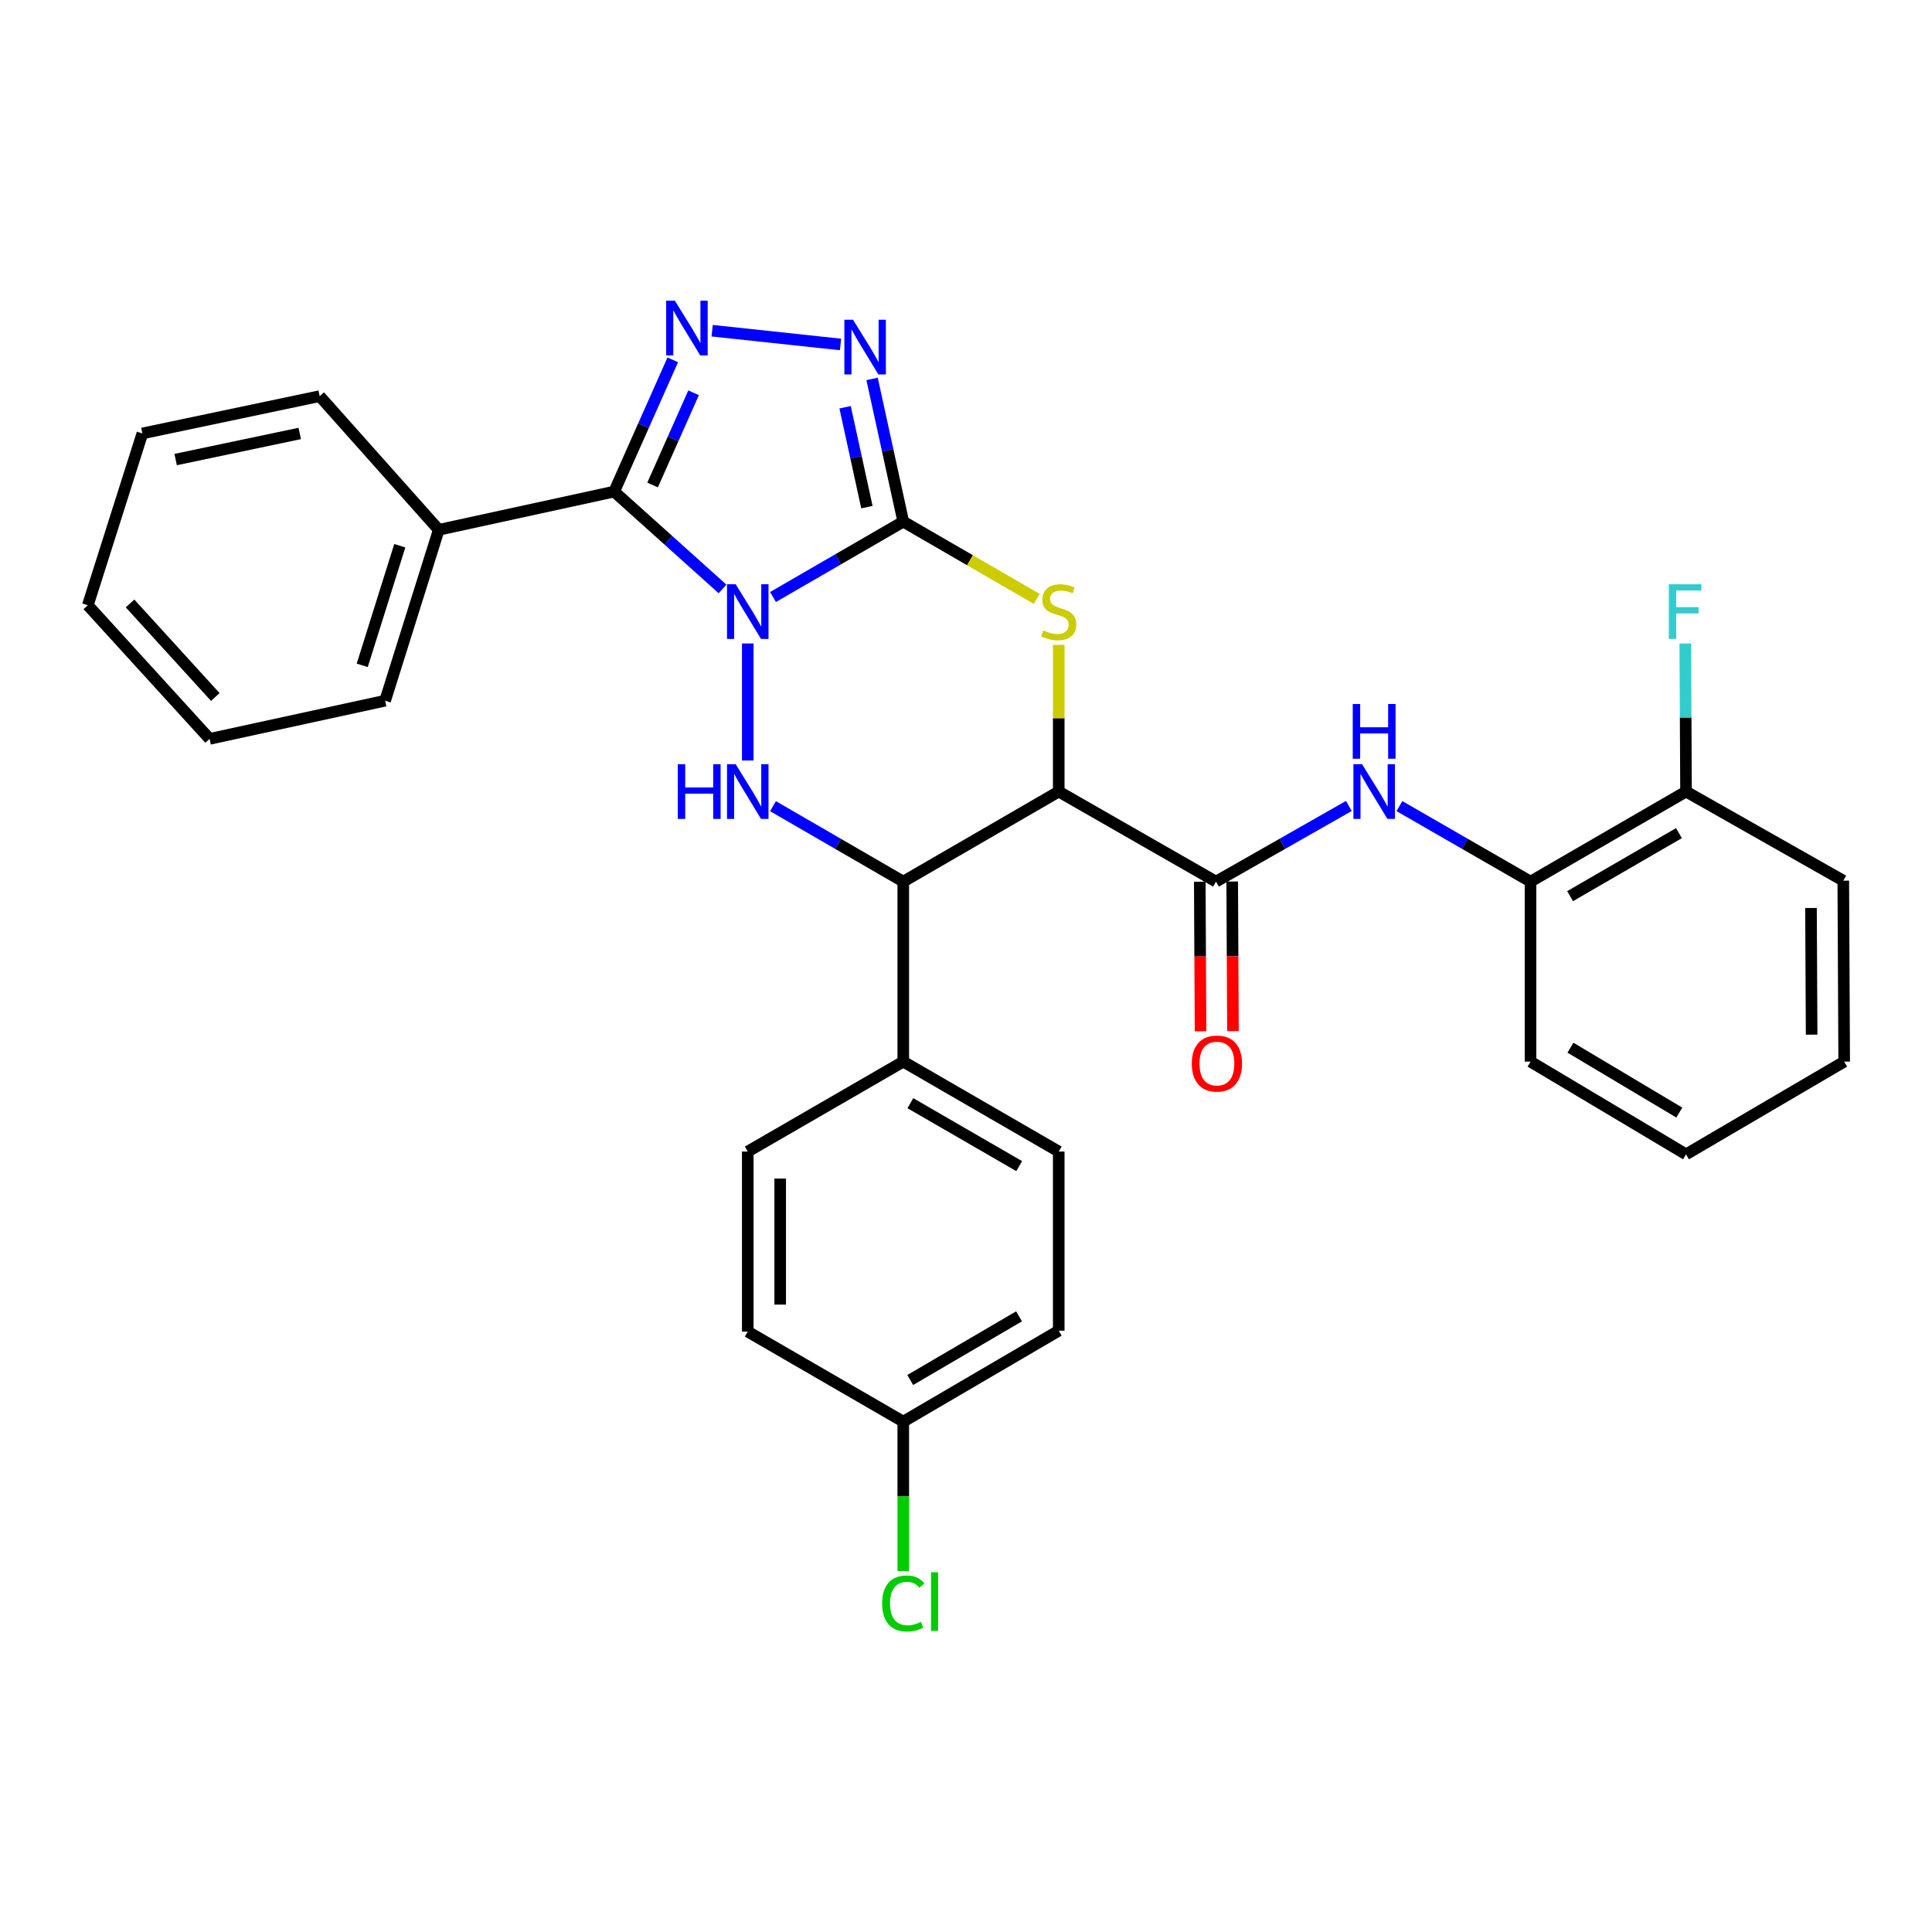 <?xml version='1.0' encoding='iso-8859-1'?>
<svg version='1.1' baseProfile='full'
              xmlns='http://www.w3.org/2000/svg'
                      xmlns:rdkit='http://www.rdkit.org/xml'
                      xmlns:xlink='http://www.w3.org/1999/xlink'
                  xml:space='preserve'
width='1000px' height='1000px' viewBox='0 0 1000 1000'>
<!-- END OF HEADER -->
<rect style='opacity:1.0;fill:#FFFFFF;stroke:none' width='1000' height='1000' x='0' y='0'> </rect>
<path class='bond-0' d='M 400.107,309.011 L 433.819,289.5' style='fill:none;fill-rule:evenodd;stroke:#0000FF;stroke-width:6px;stroke-linecap:butt;stroke-linejoin:miter;stroke-opacity:1' />
<path class='bond-0' d='M 433.819,289.5 L 467.53,269.989' style='fill:none;fill-rule:evenodd;stroke:#000000;stroke-width:6px;stroke-linecap:butt;stroke-linejoin:miter;stroke-opacity:1' />
<path class='bond-1' d='M 373.978,304.834 L 345.938,279.641' style='fill:none;fill-rule:evenodd;stroke:#0000FF;stroke-width:6px;stroke-linecap:butt;stroke-linejoin:miter;stroke-opacity:1' />
<path class='bond-1' d='M 345.938,279.641 L 317.898,254.448' style='fill:none;fill-rule:evenodd;stroke:#000000;stroke-width:6px;stroke-linecap:butt;stroke-linejoin:miter;stroke-opacity:1' />
<path class='bond-3' d='M 387.042,333.06 L 387.042,393.635' style='fill:none;fill-rule:evenodd;stroke:#0000FF;stroke-width:6px;stroke-linecap:butt;stroke-linejoin:miter;stroke-opacity:1' />
<path class='bond-4' d='M 467.53,269.989 L 502.063,289.979' style='fill:none;fill-rule:evenodd;stroke:#000000;stroke-width:6px;stroke-linecap:butt;stroke-linejoin:miter;stroke-opacity:1' />
<path class='bond-4' d='M 502.063,289.979 L 536.596,309.97' style='fill:none;fill-rule:evenodd;stroke:#CCCC00;stroke-width:6px;stroke-linecap:butt;stroke-linejoin:miter;stroke-opacity:1' />
<path class='bond-6' d='M 467.53,269.989 L 459.458,233.058' style='fill:none;fill-rule:evenodd;stroke:#000000;stroke-width:6px;stroke-linecap:butt;stroke-linejoin:miter;stroke-opacity:1' />
<path class='bond-6' d='M 459.458,233.058 L 451.386,196.127' style='fill:none;fill-rule:evenodd;stroke:#0000FF;stroke-width:6px;stroke-linecap:butt;stroke-linejoin:miter;stroke-opacity:1' />
<path class='bond-6' d='M 448.716,262.492 L 443.065,236.641' style='fill:none;fill-rule:evenodd;stroke:#000000;stroke-width:6px;stroke-linecap:butt;stroke-linejoin:miter;stroke-opacity:1' />
<path class='bond-6' d='M 443.065,236.641 L 437.415,210.79' style='fill:none;fill-rule:evenodd;stroke:#0000FF;stroke-width:6px;stroke-linecap:butt;stroke-linejoin:miter;stroke-opacity:1' />
<path class='bond-5' d='M 317.898,254.448 L 333.061,220.349' style='fill:none;fill-rule:evenodd;stroke:#000000;stroke-width:6px;stroke-linecap:butt;stroke-linejoin:miter;stroke-opacity:1' />
<path class='bond-5' d='M 333.061,220.349 L 348.224,186.251' style='fill:none;fill-rule:evenodd;stroke:#0000FF;stroke-width:6px;stroke-linecap:butt;stroke-linejoin:miter;stroke-opacity:1' />
<path class='bond-5' d='M 337.78,251.037 L 348.394,227.167' style='fill:none;fill-rule:evenodd;stroke:#000000;stroke-width:6px;stroke-linecap:butt;stroke-linejoin:miter;stroke-opacity:1' />
<path class='bond-5' d='M 348.394,227.167 L 359.008,203.298' style='fill:none;fill-rule:evenodd;stroke:#0000FF;stroke-width:6px;stroke-linecap:butt;stroke-linejoin:miter;stroke-opacity:1' />
<path class='bond-12' d='M 317.898,254.448 L 227.099,274.23' style='fill:none;fill-rule:evenodd;stroke:#000000;stroke-width:6px;stroke-linecap:butt;stroke-linejoin:miter;stroke-opacity:1' />
<path class='bond-2' d='M 548,409.711 L 467.53,456.322' style='fill:none;fill-rule:evenodd;stroke:#000000;stroke-width:6px;stroke-linecap:butt;stroke-linejoin:miter;stroke-opacity:1' />
<path class='bond-8' d='M 548,409.711 L 629.393,456.322' style='fill:none;fill-rule:evenodd;stroke:#000000;stroke-width:6px;stroke-linecap:butt;stroke-linejoin:miter;stroke-opacity:1' />
<path class='bond-32' d='M 548,409.711 L 548,371.746' style='fill:none;fill-rule:evenodd;stroke:#000000;stroke-width:6px;stroke-linecap:butt;stroke-linejoin:miter;stroke-opacity:1' />
<path class='bond-32' d='M 548,371.746 L 548,333.78' style='fill:none;fill-rule:evenodd;stroke:#CCCC00;stroke-width:6px;stroke-linecap:butt;stroke-linejoin:miter;stroke-opacity:1' />
<path class='bond-7' d='M 400.107,417.277 L 433.819,436.8' style='fill:none;fill-rule:evenodd;stroke:#0000FF;stroke-width:6px;stroke-linecap:butt;stroke-linejoin:miter;stroke-opacity:1' />
<path class='bond-7' d='M 433.819,436.8 L 467.53,456.322' style='fill:none;fill-rule:evenodd;stroke:#000000;stroke-width:6px;stroke-linecap:butt;stroke-linejoin:miter;stroke-opacity:1' />
<path class='bond-31' d='M 368.61,171.173 L 435.055,178.292' style='fill:none;fill-rule:evenodd;stroke:#0000FF;stroke-width:6px;stroke-linecap:butt;stroke-linejoin:miter;stroke-opacity:1' />
<path class='bond-11' d='M 467.53,456.322 L 467.53,549.499' style='fill:none;fill-rule:evenodd;stroke:#000000;stroke-width:6px;stroke-linecap:butt;stroke-linejoin:miter;stroke-opacity:1' />
<path class='bond-9' d='M 629.393,456.322 L 663.78,436.745' style='fill:none;fill-rule:evenodd;stroke:#000000;stroke-width:6px;stroke-linecap:butt;stroke-linejoin:miter;stroke-opacity:1' />
<path class='bond-9' d='M 663.78,436.745 L 698.167,417.167' style='fill:none;fill-rule:evenodd;stroke:#0000FF;stroke-width:6px;stroke-linecap:butt;stroke-linejoin:miter;stroke-opacity:1' />
<path class='bond-13' d='M 621.003,456.365 L 621.199,495.074' style='fill:none;fill-rule:evenodd;stroke:#000000;stroke-width:6px;stroke-linecap:butt;stroke-linejoin:miter;stroke-opacity:1' />
<path class='bond-13' d='M 621.199,495.074 L 621.395,533.782' style='fill:none;fill-rule:evenodd;stroke:#FF0000;stroke-width:6px;stroke-linecap:butt;stroke-linejoin:miter;stroke-opacity:1' />
<path class='bond-13' d='M 637.783,456.28 L 637.979,494.989' style='fill:none;fill-rule:evenodd;stroke:#000000;stroke-width:6px;stroke-linecap:butt;stroke-linejoin:miter;stroke-opacity:1' />
<path class='bond-13' d='M 637.979,494.989 L 638.175,533.698' style='fill:none;fill-rule:evenodd;stroke:#FF0000;stroke-width:6px;stroke-linecap:butt;stroke-linejoin:miter;stroke-opacity:1' />
<path class='bond-10' d='M 724.337,417.241 L 758.267,436.782' style='fill:none;fill-rule:evenodd;stroke:#0000FF;stroke-width:6px;stroke-linecap:butt;stroke-linejoin:miter;stroke-opacity:1' />
<path class='bond-10' d='M 758.267,436.782 L 792.198,456.322' style='fill:none;fill-rule:evenodd;stroke:#000000;stroke-width:6px;stroke-linecap:butt;stroke-linejoin:miter;stroke-opacity:1' />
<path class='bond-14' d='M 792.198,456.322 L 872.686,409.711' style='fill:none;fill-rule:evenodd;stroke:#000000;stroke-width:6px;stroke-linecap:butt;stroke-linejoin:miter;stroke-opacity:1' />
<path class='bond-14' d='M 812.68,463.852 L 869.022,431.224' style='fill:none;fill-rule:evenodd;stroke:#000000;stroke-width:6px;stroke-linecap:butt;stroke-linejoin:miter;stroke-opacity:1' />
<path class='bond-22' d='M 792.198,456.322 L 792.198,549.499' style='fill:none;fill-rule:evenodd;stroke:#000000;stroke-width:6px;stroke-linecap:butt;stroke-linejoin:miter;stroke-opacity:1' />
<path class='bond-15' d='M 467.53,549.499 L 548,596.045' style='fill:none;fill-rule:evenodd;stroke:#000000;stroke-width:6px;stroke-linecap:butt;stroke-linejoin:miter;stroke-opacity:1' />
<path class='bond-15' d='M 471.199,571.006 L 527.528,603.588' style='fill:none;fill-rule:evenodd;stroke:#000000;stroke-width:6px;stroke-linecap:butt;stroke-linejoin:miter;stroke-opacity:1' />
<path class='bond-16' d='M 467.53,549.499 L 387.042,596.045' style='fill:none;fill-rule:evenodd;stroke:#000000;stroke-width:6px;stroke-linecap:butt;stroke-linejoin:miter;stroke-opacity:1' />
<path class='bond-23' d='M 227.099,274.23 L 199.338,362.68' style='fill:none;fill-rule:evenodd;stroke:#000000;stroke-width:6px;stroke-linecap:butt;stroke-linejoin:miter;stroke-opacity:1' />
<path class='bond-23' d='M 206.925,282.473 L 187.492,344.387' style='fill:none;fill-rule:evenodd;stroke:#000000;stroke-width:6px;stroke-linecap:butt;stroke-linejoin:miter;stroke-opacity:1' />
<path class='bond-24' d='M 227.099,274.23 L 165.46,205.04' style='fill:none;fill-rule:evenodd;stroke:#000000;stroke-width:6px;stroke-linecap:butt;stroke-linejoin:miter;stroke-opacity:1' />
<path class='bond-18' d='M 872.686,409.711 L 872.491,371.386' style='fill:none;fill-rule:evenodd;stroke:#000000;stroke-width:6px;stroke-linecap:butt;stroke-linejoin:miter;stroke-opacity:1' />
<path class='bond-18' d='M 872.491,371.386 L 872.295,333.06' style='fill:none;fill-rule:evenodd;stroke:#33CCCC;stroke-width:6px;stroke-linecap:butt;stroke-linejoin:miter;stroke-opacity:1' />
<path class='bond-25' d='M 872.686,409.711 L 954.079,455.838' style='fill:none;fill-rule:evenodd;stroke:#000000;stroke-width:6px;stroke-linecap:butt;stroke-linejoin:miter;stroke-opacity:1' />
<path class='bond-19' d='M 548,596.045 L 548,688.764' style='fill:none;fill-rule:evenodd;stroke:#000000;stroke-width:6px;stroke-linecap:butt;stroke-linejoin:miter;stroke-opacity:1' />
<path class='bond-20' d='M 387.042,596.045 L 387.042,689.24' style='fill:none;fill-rule:evenodd;stroke:#000000;stroke-width:6px;stroke-linecap:butt;stroke-linejoin:miter;stroke-opacity:1' />
<path class='bond-20' d='M 403.822,610.024 L 403.822,675.261' style='fill:none;fill-rule:evenodd;stroke:#000000;stroke-width:6px;stroke-linecap:butt;stroke-linejoin:miter;stroke-opacity:1' />
<path class='bond-17' d='M 467.53,735.833 L 387.042,689.24' style='fill:none;fill-rule:evenodd;stroke:#000000;stroke-width:6px;stroke-linecap:butt;stroke-linejoin:miter;stroke-opacity:1' />
<path class='bond-21' d='M 467.53,735.833 L 467.53,774.508' style='fill:none;fill-rule:evenodd;stroke:#000000;stroke-width:6px;stroke-linecap:butt;stroke-linejoin:miter;stroke-opacity:1' />
<path class='bond-21' d='M 467.53,774.508 L 467.53,813.183' style='fill:none;fill-rule:evenodd;stroke:#00CC00;stroke-width:6px;stroke-linecap:butt;stroke-linejoin:miter;stroke-opacity:1' />
<path class='bond-33' d='M 467.53,735.833 L 548,688.764' style='fill:none;fill-rule:evenodd;stroke:#000000;stroke-width:6px;stroke-linecap:butt;stroke-linejoin:miter;stroke-opacity:1' />
<path class='bond-33' d='M 471.129,714.288 L 527.458,681.34' style='fill:none;fill-rule:evenodd;stroke:#000000;stroke-width:6px;stroke-linecap:butt;stroke-linejoin:miter;stroke-opacity:1' />
<path class='bond-26' d='M 792.198,549.499 L 872.686,597.48' style='fill:none;fill-rule:evenodd;stroke:#000000;stroke-width:6px;stroke-linecap:butt;stroke-linejoin:miter;stroke-opacity:1' />
<path class='bond-26' d='M 812.863,542.283 L 869.205,575.87' style='fill:none;fill-rule:evenodd;stroke:#000000;stroke-width:6px;stroke-linecap:butt;stroke-linejoin:miter;stroke-opacity:1' />
<path class='bond-28' d='M 199.338,362.68 L 108.492,382.443' style='fill:none;fill-rule:evenodd;stroke:#000000;stroke-width:6px;stroke-linecap:butt;stroke-linejoin:miter;stroke-opacity:1' />
<path class='bond-27' d='M 165.46,205.04 L 73.692,224.347' style='fill:none;fill-rule:evenodd;stroke:#000000;stroke-width:6px;stroke-linecap:butt;stroke-linejoin:miter;stroke-opacity:1' />
<path class='bond-27' d='M 155.15,224.357 L 90.912,237.871' style='fill:none;fill-rule:evenodd;stroke:#000000;stroke-width:6px;stroke-linecap:butt;stroke-linejoin:miter;stroke-opacity:1' />
<path class='bond-35' d='M 954.079,455.838 L 954.545,549.499' style='fill:none;fill-rule:evenodd;stroke:#000000;stroke-width:6px;stroke-linecap:butt;stroke-linejoin:miter;stroke-opacity:1' />
<path class='bond-35' d='M 937.369,469.97 L 937.696,535.533' style='fill:none;fill-rule:evenodd;stroke:#000000;stroke-width:6px;stroke-linecap:butt;stroke-linejoin:miter;stroke-opacity:1' />
<path class='bond-29' d='M 872.686,597.48 L 954.545,549.499' style='fill:none;fill-rule:evenodd;stroke:#000000;stroke-width:6px;stroke-linecap:butt;stroke-linejoin:miter;stroke-opacity:1' />
<path class='bond-30' d='M 73.692,224.347 L 45.455,313.281' style='fill:none;fill-rule:evenodd;stroke:#000000;stroke-width:6px;stroke-linecap:butt;stroke-linejoin:miter;stroke-opacity:1' />
<path class='bond-34' d='M 108.492,382.443 L 45.455,313.281' style='fill:none;fill-rule:evenodd;stroke:#000000;stroke-width:6px;stroke-linecap:butt;stroke-linejoin:miter;stroke-opacity:1' />
<path class='bond-34' d='M 111.438,360.765 L 67.312,312.352' style='fill:none;fill-rule:evenodd;stroke:#000000;stroke-width:6px;stroke-linecap:butt;stroke-linejoin:miter;stroke-opacity:1' />
<path  class='atom-0' d='M 380.782 302.412
L 390.062 317.412
Q 390.982 318.892, 392.462 321.572
Q 393.942 324.252, 394.022 324.412
L 394.022 302.412
L 397.782 302.412
L 397.782 330.732
L 393.902 330.732
L 383.942 314.332
Q 382.782 312.412, 381.542 310.212
Q 380.342 308.012, 379.982 307.332
L 379.982 330.732
L 376.302 330.732
L 376.302 302.412
L 380.782 302.412
' fill='#0000FF'/>
<path  class='atom-4' d='M 350.822 395.551
L 354.662 395.551
L 354.662 407.591
L 369.142 407.591
L 369.142 395.551
L 372.982 395.551
L 372.982 423.871
L 369.142 423.871
L 369.142 410.791
L 354.662 410.791
L 354.662 423.871
L 350.822 423.871
L 350.822 395.551
' fill='#0000FF'/>
<path  class='atom-4' d='M 380.782 395.551
L 390.062 410.551
Q 390.982 412.031, 392.462 414.711
Q 393.942 417.391, 394.022 417.551
L 394.022 395.551
L 397.782 395.551
L 397.782 423.871
L 393.902 423.871
L 383.942 407.471
Q 382.782 405.551, 381.542 403.351
Q 380.342 401.151, 379.982 400.471
L 379.982 423.871
L 376.302 423.871
L 376.302 395.551
L 380.782 395.551
' fill='#0000FF'/>
<path  class='atom-5' d='M 540 326.292
Q 540.32 326.412, 541.64 326.972
Q 542.96 327.532, 544.4 327.892
Q 545.88 328.212, 547.32 328.212
Q 550 328.212, 551.56 326.932
Q 553.12 325.612, 553.12 323.332
Q 553.12 321.772, 552.32 320.812
Q 551.56 319.852, 550.36 319.332
Q 549.16 318.812, 547.16 318.212
Q 544.64 317.452, 543.12 316.732
Q 541.64 316.012, 540.56 314.492
Q 539.52 312.972, 539.52 310.412
Q 539.52 306.852, 541.92 304.652
Q 544.36 302.452, 549.16 302.452
Q 552.44 302.452, 556.16 304.012
L 555.24 307.092
Q 551.84 305.692, 549.28 305.692
Q 546.52 305.692, 545 306.852
Q 543.48 307.972, 543.52 309.932
Q 543.52 311.452, 544.28 312.372
Q 545.08 313.292, 546.2 313.812
Q 547.36 314.332, 549.28 314.932
Q 551.84 315.732, 553.36 316.532
Q 554.88 317.332, 555.96 318.972
Q 557.08 320.572, 557.08 323.332
Q 557.08 327.252, 554.44 329.372
Q 551.84 331.452, 547.48 331.452
Q 544.96 331.452, 543.04 330.892
Q 541.16 330.372, 538.92 329.452
L 540 326.292
' fill='#CCCC00'/>
<path  class='atom-6' d='M 349.291 155.614
L 358.571 170.614
Q 359.491 172.094, 360.971 174.774
Q 362.451 177.454, 362.531 177.614
L 362.531 155.614
L 366.291 155.614
L 366.291 183.934
L 362.411 183.934
L 352.451 167.534
Q 351.291 165.614, 350.051 163.414
Q 348.851 161.214, 348.491 160.534
L 348.491 183.934
L 344.811 183.934
L 344.811 155.614
L 349.291 155.614
' fill='#0000FF'/>
<path  class='atom-7' d='M 441.526 165.496
L 450.806 180.496
Q 451.726 181.976, 453.206 184.656
Q 454.686 187.336, 454.766 187.496
L 454.766 165.496
L 458.526 165.496
L 458.526 193.816
L 454.646 193.816
L 444.686 177.416
Q 443.526 175.496, 442.286 173.296
Q 441.086 171.096, 440.726 170.416
L 440.726 193.816
L 437.046 193.816
L 437.046 165.496
L 441.526 165.496
' fill='#0000FF'/>
<path  class='atom-10' d='M 705.002 395.551
L 714.282 410.551
Q 715.202 412.031, 716.682 414.711
Q 718.162 417.391, 718.242 417.551
L 718.242 395.551
L 722.002 395.551
L 722.002 423.871
L 718.122 423.871
L 708.162 407.471
Q 707.002 405.551, 705.762 403.351
Q 704.562 401.151, 704.202 400.471
L 704.202 423.871
L 700.522 423.871
L 700.522 395.551
L 705.002 395.551
' fill='#0000FF'/>
<path  class='atom-10' d='M 700.182 364.399
L 704.022 364.399
L 704.022 376.439
L 718.502 376.439
L 718.502 364.399
L 722.342 364.399
L 722.342 392.719
L 718.502 392.719
L 718.502 379.639
L 704.022 379.639
L 704.022 392.719
L 700.182 392.719
L 700.182 364.399
' fill='#0000FF'/>
<path  class='atom-14' d='M 616.869 550.492
Q 616.869 543.692, 620.229 539.892
Q 623.589 536.092, 629.869 536.092
Q 636.149 536.092, 639.509 539.892
Q 642.869 543.692, 642.869 550.492
Q 642.869 557.372, 639.469 561.292
Q 636.069 565.172, 629.869 565.172
Q 623.629 565.172, 620.229 561.292
Q 616.869 557.412, 616.869 550.492
M 629.869 561.972
Q 634.189 561.972, 636.509 559.092
Q 638.869 556.172, 638.869 550.492
Q 638.869 544.932, 636.509 542.132
Q 634.189 539.292, 629.869 539.292
Q 625.549 539.292, 623.189 542.092
Q 620.869 544.892, 620.869 550.492
Q 620.869 556.212, 623.189 559.092
Q 625.549 561.972, 629.869 561.972
' fill='#FF0000'/>
<path  class='atom-19' d='M 863.791 302.412
L 880.631 302.412
L 880.631 305.652
L 867.591 305.652
L 867.591 314.252
L 879.191 314.252
L 879.191 317.532
L 867.591 317.532
L 867.591 330.732
L 863.791 330.732
L 863.791 302.412
' fill='#33CCCC'/>
<path  class='atom-22' d='M 456.61 829.952
Q 456.61 822.912, 459.89 819.232
Q 463.21 815.512, 469.49 815.512
Q 475.33 815.512, 478.45 819.632
L 475.81 821.792
Q 473.53 818.792, 469.49 818.792
Q 465.21 818.792, 462.93 821.672
Q 460.69 824.512, 460.69 829.952
Q 460.69 835.552, 463.01 838.432
Q 465.37 841.312, 469.93 841.312
Q 473.05 841.312, 476.69 839.432
L 477.81 842.432
Q 476.33 843.392, 474.09 843.952
Q 471.85 844.512, 469.37 844.512
Q 463.21 844.512, 459.89 840.752
Q 456.61 836.992, 456.61 829.952
' fill='#00CC00'/>
<path  class='atom-22' d='M 481.89 813.792
L 485.57 813.792
L 485.57 844.152
L 481.89 844.152
L 481.89 813.792
' fill='#00CC00'/>
</svg>
